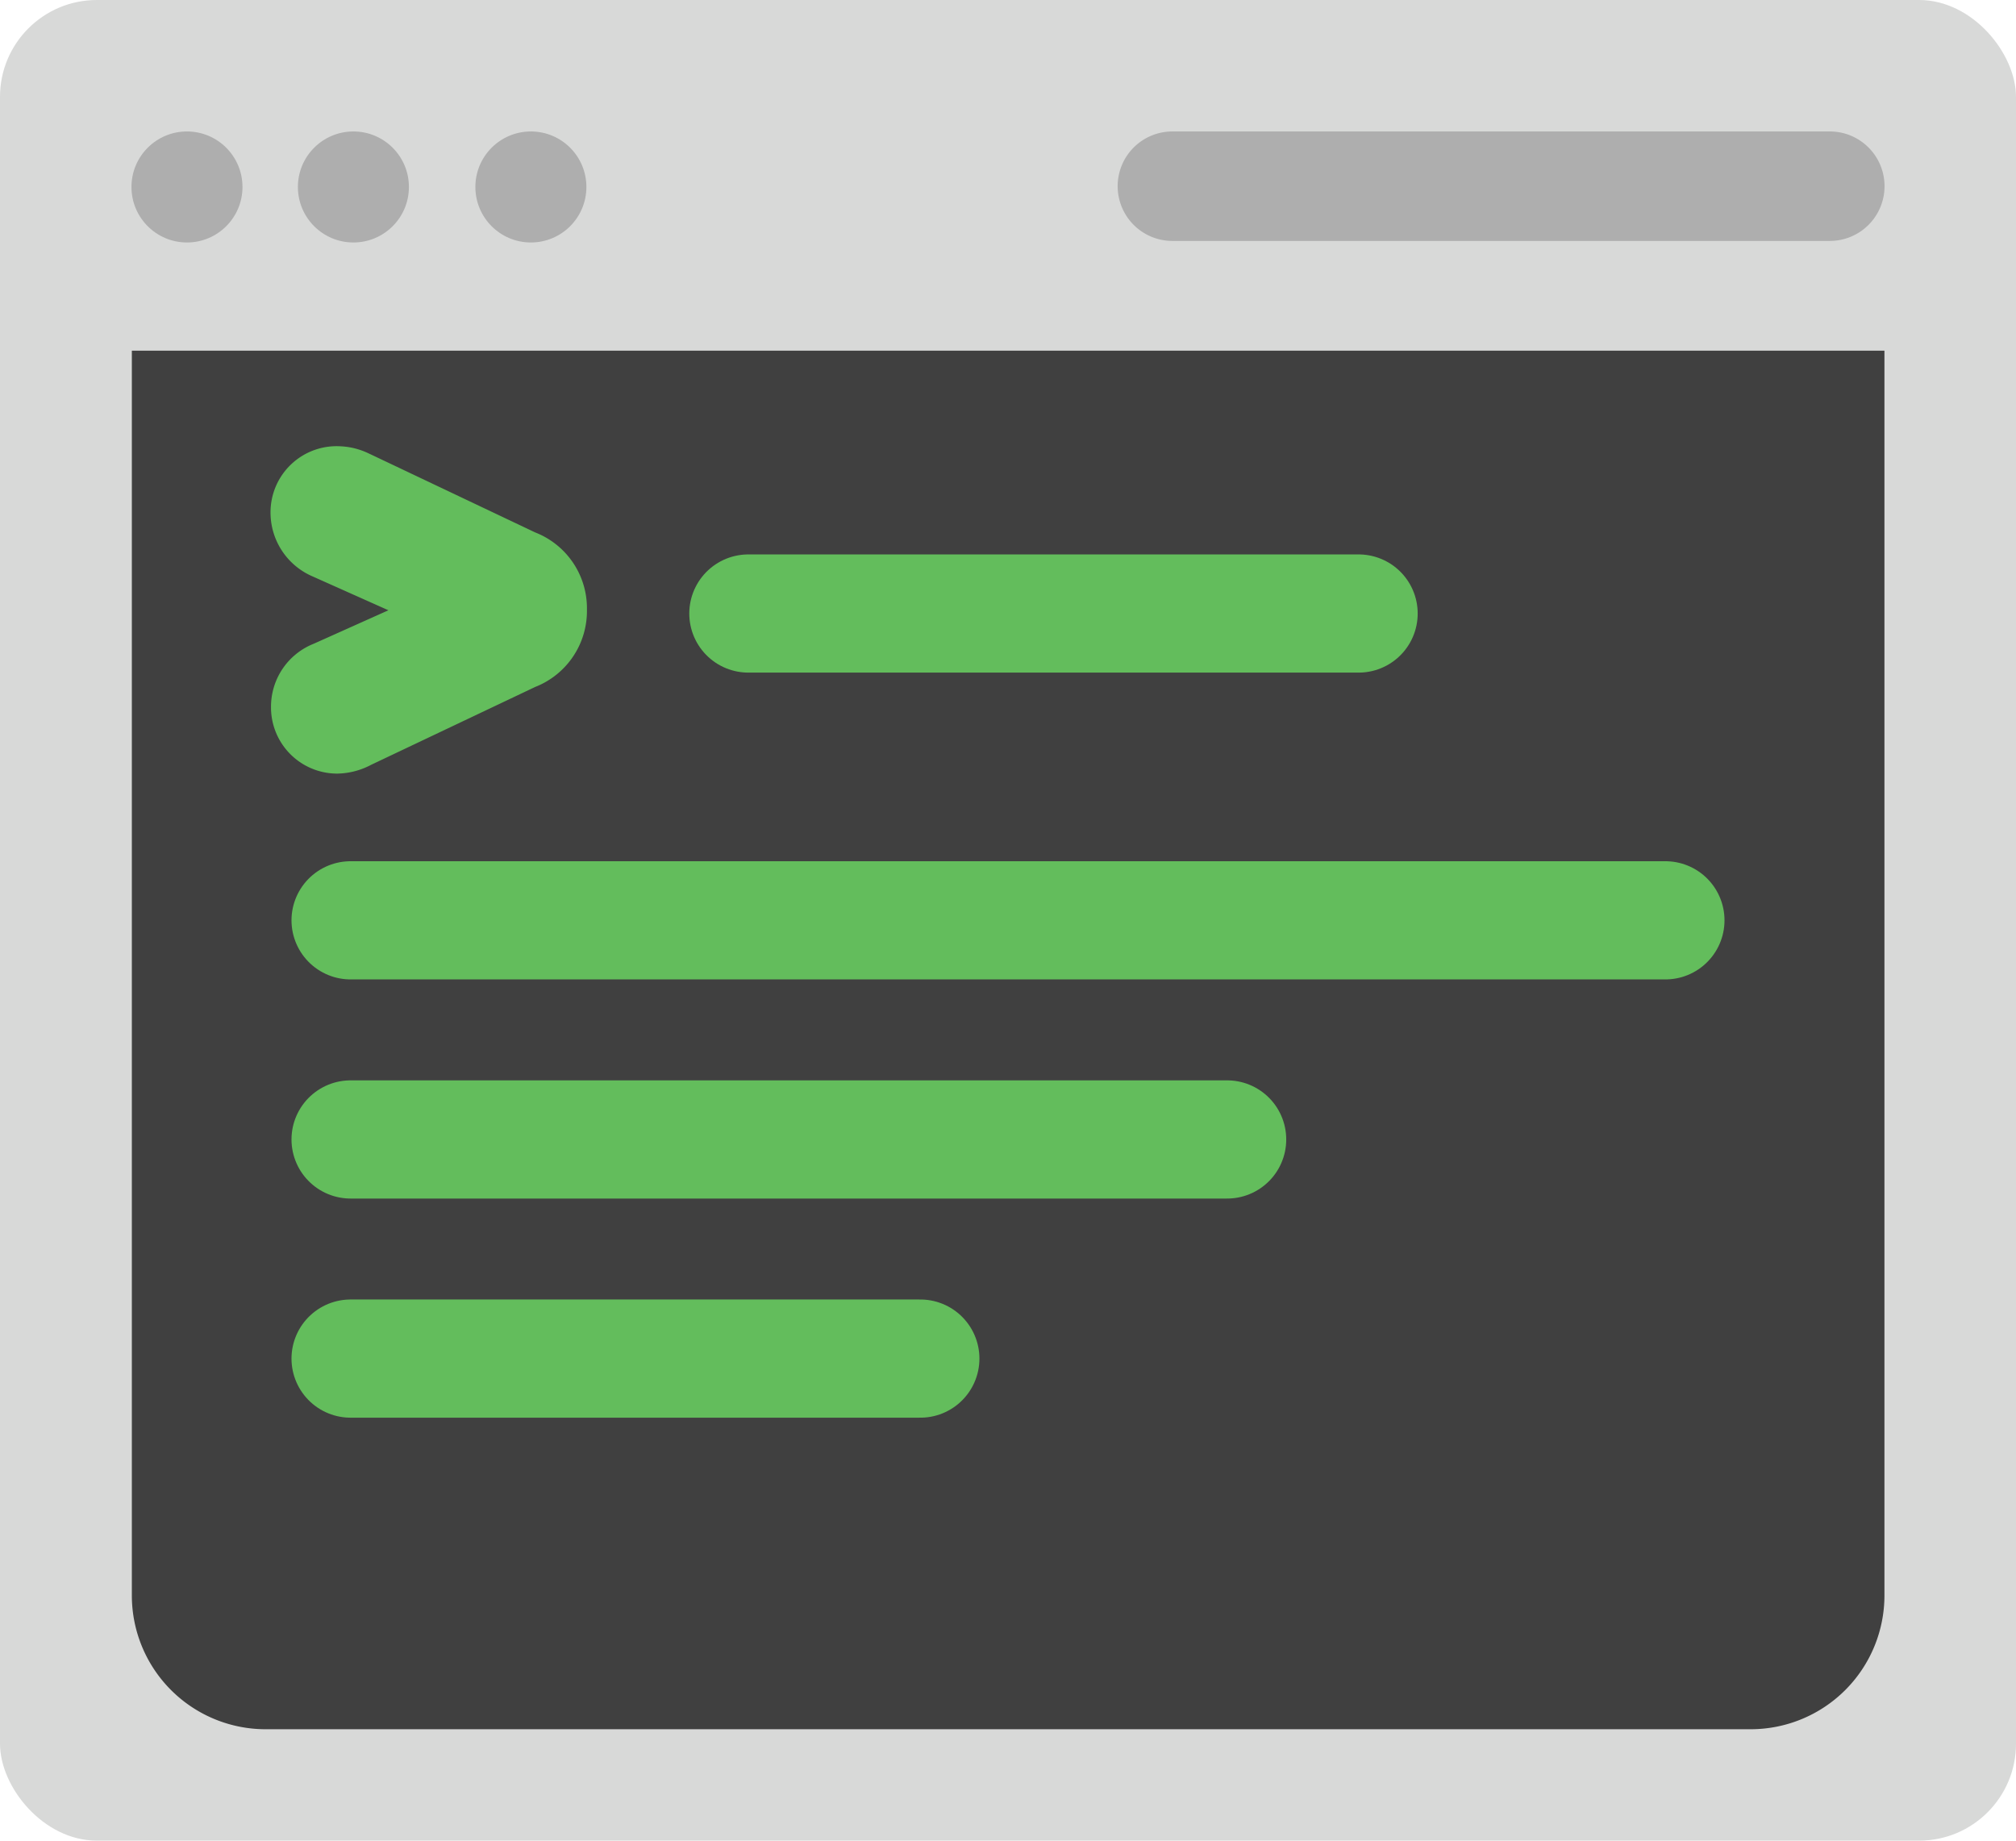 <svg xmlns="http://www.w3.org/2000/svg" width="20.81" height="19" viewBox="0 0 20.81 19">
  <g id="Group_46260" data-name="Group 46260" transform="translate(-807.803)">
    <rect id="Rectangle_15469" data-name="Rectangle 15469" width="20.81" height="19" rx="1" transform="translate(807.803)" fill="#d8d9d8"/>
    <path id="Path_115092" data-name="Path 115092" d="M21.791,8.87V21.72A1.381,1.381,0,0,1,20.414,23.1H5.072A1.381,1.381,0,0,1,3.7,21.72V8.87" transform="translate(805.464 -5.25)" fill="#404040"/>
    <circle id="Ellipse_5965" data-name="Ellipse 5965" cx="0.573" cy="0.573" r="0.573" transform="translate(809.16 1.357)" fill="#aeaeae"/>
    <circle id="Ellipse_5966" data-name="Ellipse 5966" cx="0.573" cy="0.573" r="0.573" transform="translate(810.878 1.357)" fill="#aeaeae"/>
    <circle id="Ellipse_5967" data-name="Ellipse 5967" cx="0.573" cy="0.573" r="0.573" transform="translate(812.71 1.357)" fill="#aeaeae"/>
    <path id="Path_115093" data-name="Path 115093" d="M20.892,5.174h6.786a.565.565,0,0,1,.565.565h0a.565.565,0,0,1-.565.565H20.892a.565.565,0,0,1-.565-.565h0A.565.565,0,0,1,20.892,5.174Z" transform="translate(799.013 -3.817)" fill="#aeaeae"/>
    <line id="Line_850" data-name="Line 850" x2="6.299" transform="translate(815.528 6.333)" fill="none" stroke="#63bd5c" stroke-linecap="round" stroke-linejoin="round" stroke-width="1.22"/>
    <path id="Path_115094" data-name="Path 115094" d="M7.15,11.132l1.715.814a.47.47,0,0,1,.31.432v.051a.472.472,0,0,1-.31.432l-1.715.814a.4.4,0,0,1-.188.051.314.314,0,0,1-.309-.32.329.329,0,0,1,.214-.31L8.4,12.409l-1.538-.687a.348.348,0,0,1-.214-.319.313.313,0,0,1,.336-.317.373.373,0,0,1,.162.045Z" transform="translate(804.317 -6.11)" fill="#63bd5c" stroke="#63bd5c" stroke-linecap="round" stroke-linejoin="round" stroke-width="0.739"/>
    <line id="Line_851" data-name="Line 851" x2="13.572" transform="translate(811.422 9.5)" fill="none" stroke="#63bd5c" stroke-linecap="round" stroke-linejoin="round" stroke-width="1.22"/>
    <line id="Line_852" data-name="Line 852" x2="9.048" transform="translate(811.422 11.762)" fill="none" stroke="#63bd5c" stroke-linecap="round" stroke-linejoin="round" stroke-width="1.22"/>
    <line id="Line_853" data-name="Line 853" x2="5.881" transform="translate(811.422 14.024)" fill="none" stroke="#63bd5c" stroke-linecap="round" stroke-linejoin="round" stroke-width="1.22"/>
  </g>
</svg>
